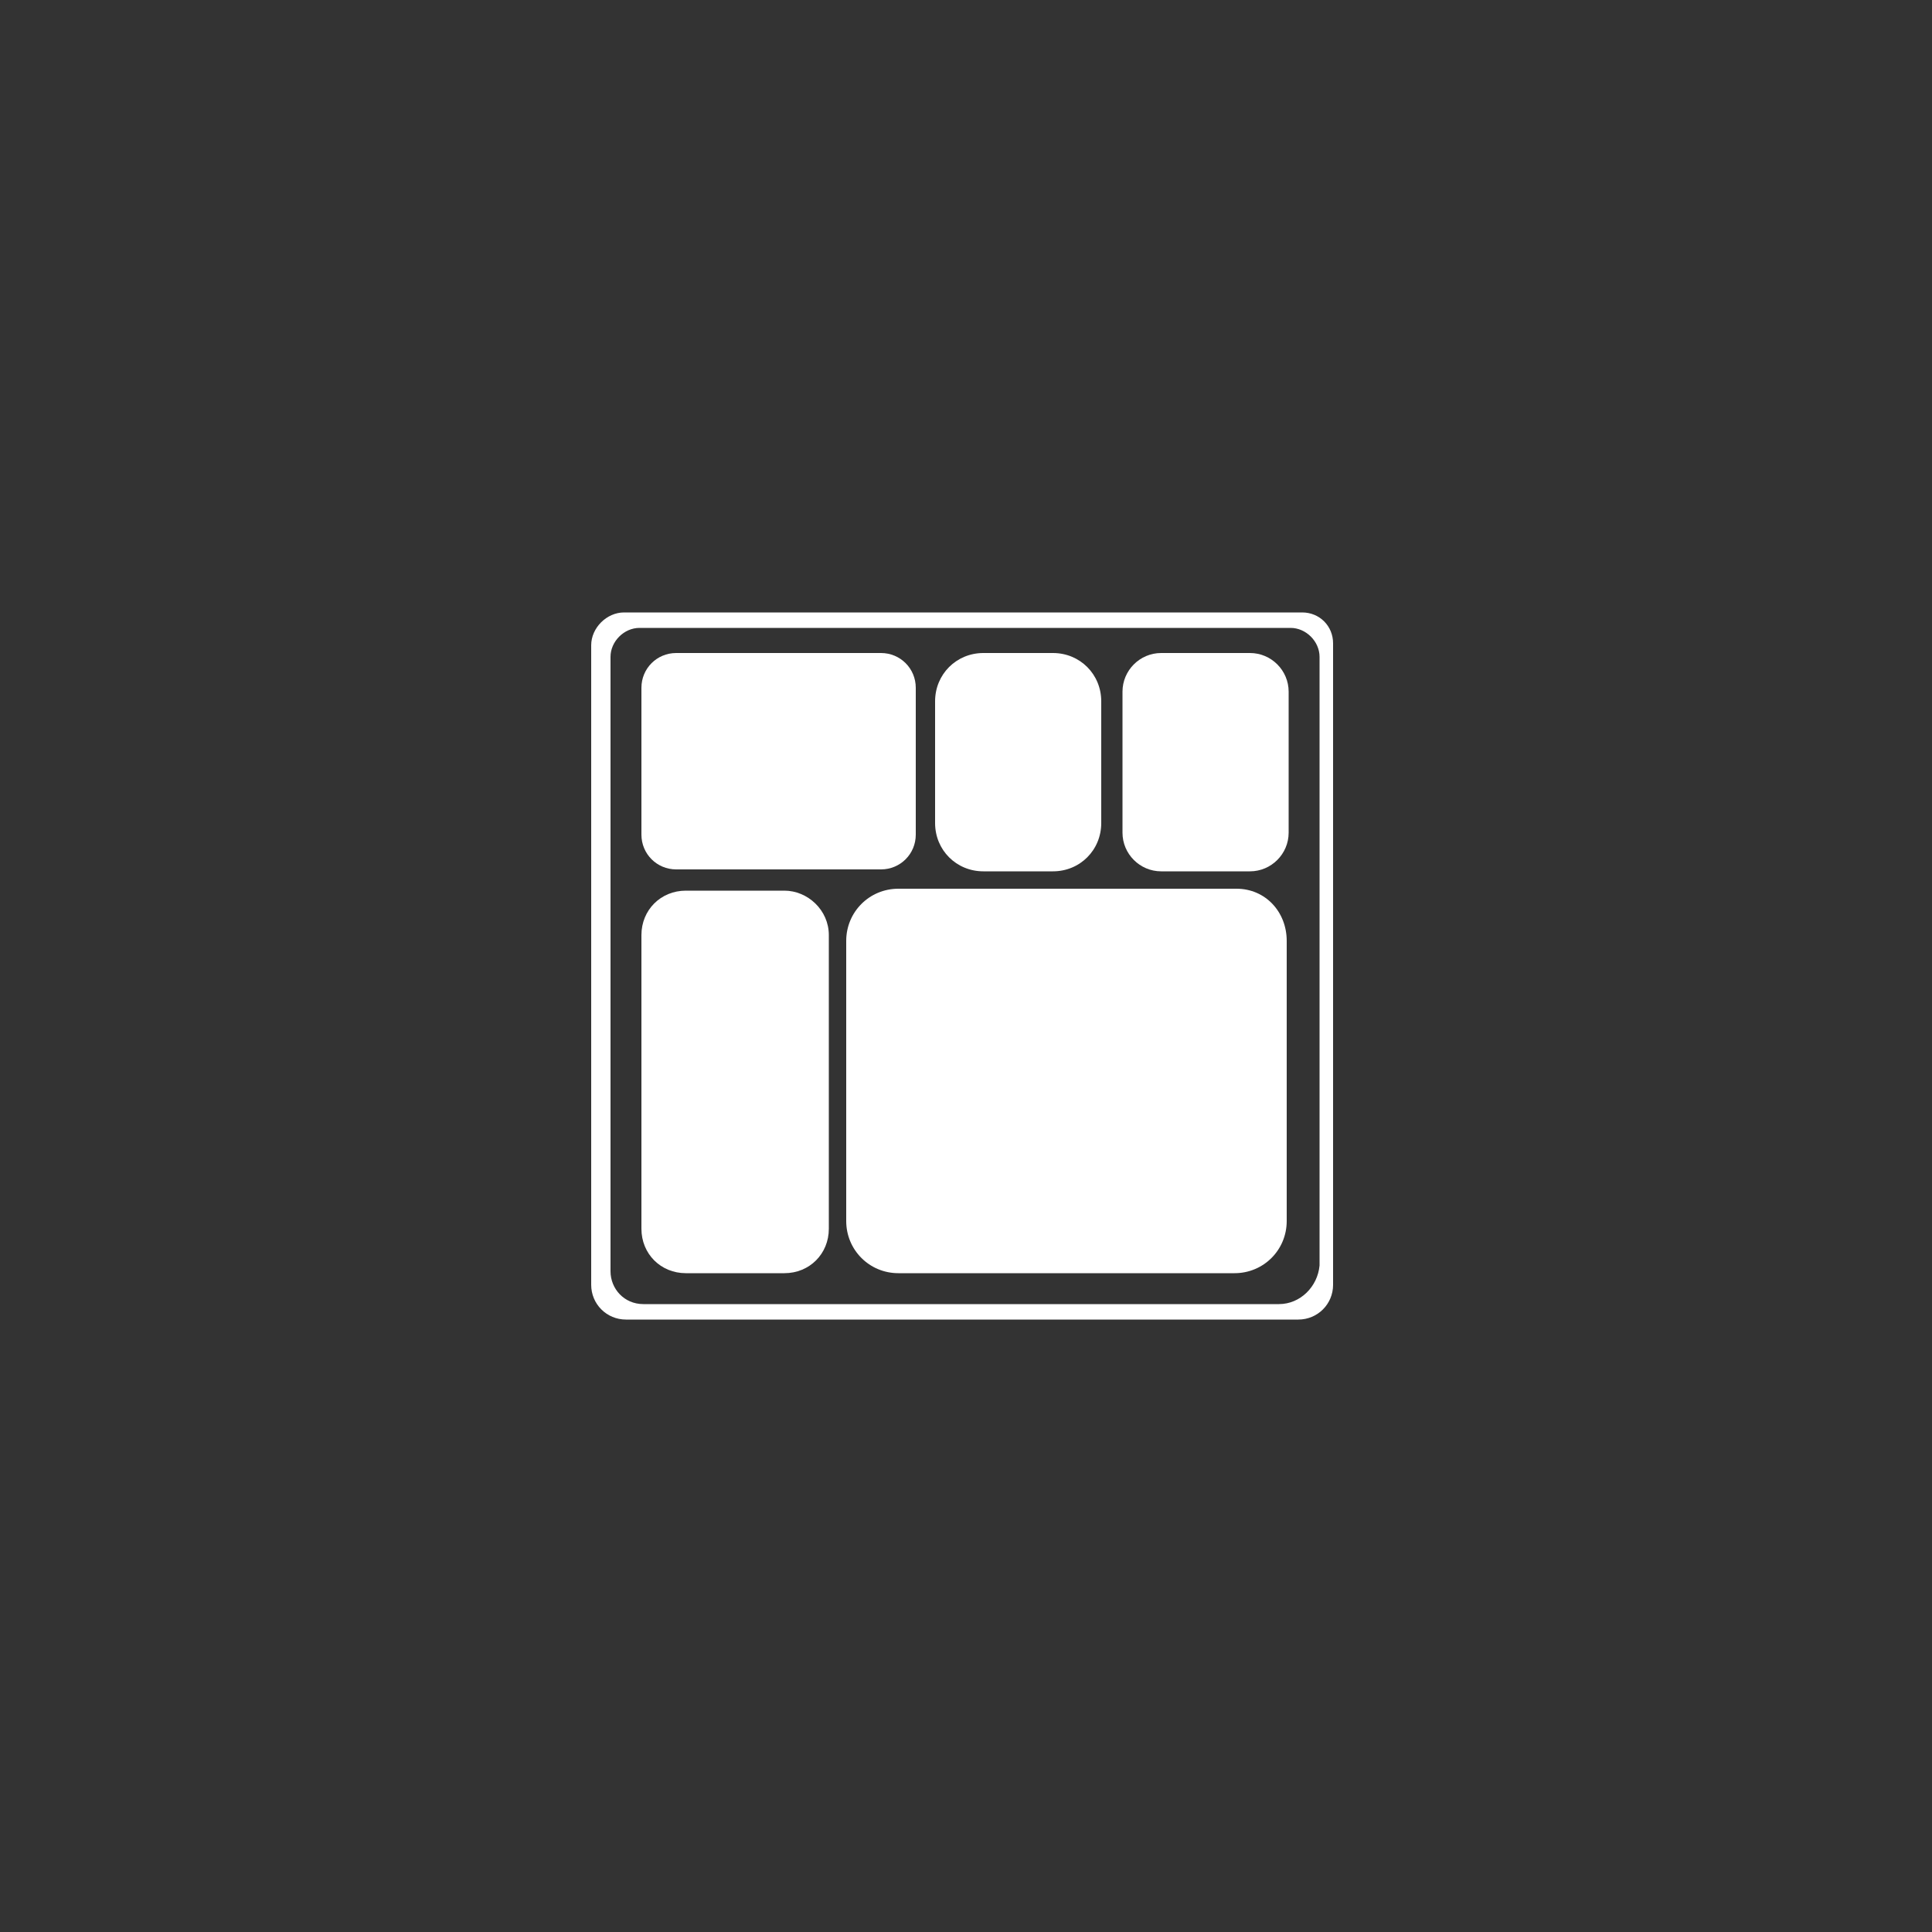 <?xml version="1.0" encoding="utf-8"?>
<!-- Generator: Adobe Illustrator 19.1.0, SVG Export Plug-In . SVG Version: 6.00 Build 0)  -->
<svg version="1.1" id="Layer_1" xmlns="http://www.w3.org/2000/svg" xmlns:xlink="http://www.w3.org/1999/xlink" x="0px" y="0px"
	 viewBox="-39 11 100 100" style="enable-background:new -39 11 100 100;" xml:space="preserve">
<rect x="-39" y="11" width="100" height="100" fill="#333333" stroke="none"/>
<style type="text/css">
	.st0{fill:#FFFFFF;}
</style>
<title>iconos picz</title>
<path class="st0" d="M-8.4,44.4v33.1c0,1,0.8,1.8,1.8,1.8h34.8c1,0,1.8-0.8,1.8-1.8V44.3c0-0.9-0.7-1.6-1.6-1.6H-6.7
	C-7.6,42.7-8.4,43.5-8.4,44.4L-8.4,44.4z M27.2,78.5H-5.7c-1,0-1.7-0.8-1.7-1.7V45c0-0.8,0.7-1.5,1.5-1.5l0,0h33.7
	c0.8,0,1.5,0.7,1.5,1.5c0,0,0,0,0,0v31.5C29.2,77.6,28.3,78.5,27.2,78.5C27.2,78.5,27.2,78.5,27.2,78.5z"/>
<path class="st0" d="M8.4,46.6v7.6c0,1-0.8,1.8-1.8,1.8H-4c-1,0-1.8-0.8-1.8-1.8v-7.6c0-1,0.8-1.8,1.8-1.8H6.6
	C7.6,44.8,8.4,45.6,8.4,46.6z"/>
<path class="st0" d="M18,47.3v6.3c0,1.4-1.1,2.5-2.5,2.5h-3.6c-1.4,0-2.5-1.1-2.5-2.5v-6.3c0-1.4,1.1-2.5,2.5-2.5h3.6
	C16.9,44.8,18,45.9,18,47.3z"/>
<path class="st0" d="M27.7,46.8v7.3c0,1.1-0.9,2-2,2h-4.6c-1.1,0-2-0.9-2-2v-7.3c0-1.1,0.9-2,2-2h4.6C26.8,44.8,27.7,45.7,27.7,46.8
	z"/>
<path class="st0" d="M3.9,59.4v15.2c0,1.3-1,2.3-2.3,2.3h-5.1c-1.3,0-2.3-1-2.3-2.3V59.4c0-1.3,1-2.3,2.3-2.3h5.1
	C2.8,57.1,3.9,58.1,3.9,59.4z"/>
<path class="st0" d="M27.6,59.7v14.5c0,1.5-1.2,2.7-2.7,2.7H7.5c-1.5,0-2.7-1.2-2.7-2.7V59.7c0-1.5,1.2-2.7,2.7-2.7H25
	C26.5,57,27.6,58.2,27.6,59.7z"/>
</svg>
